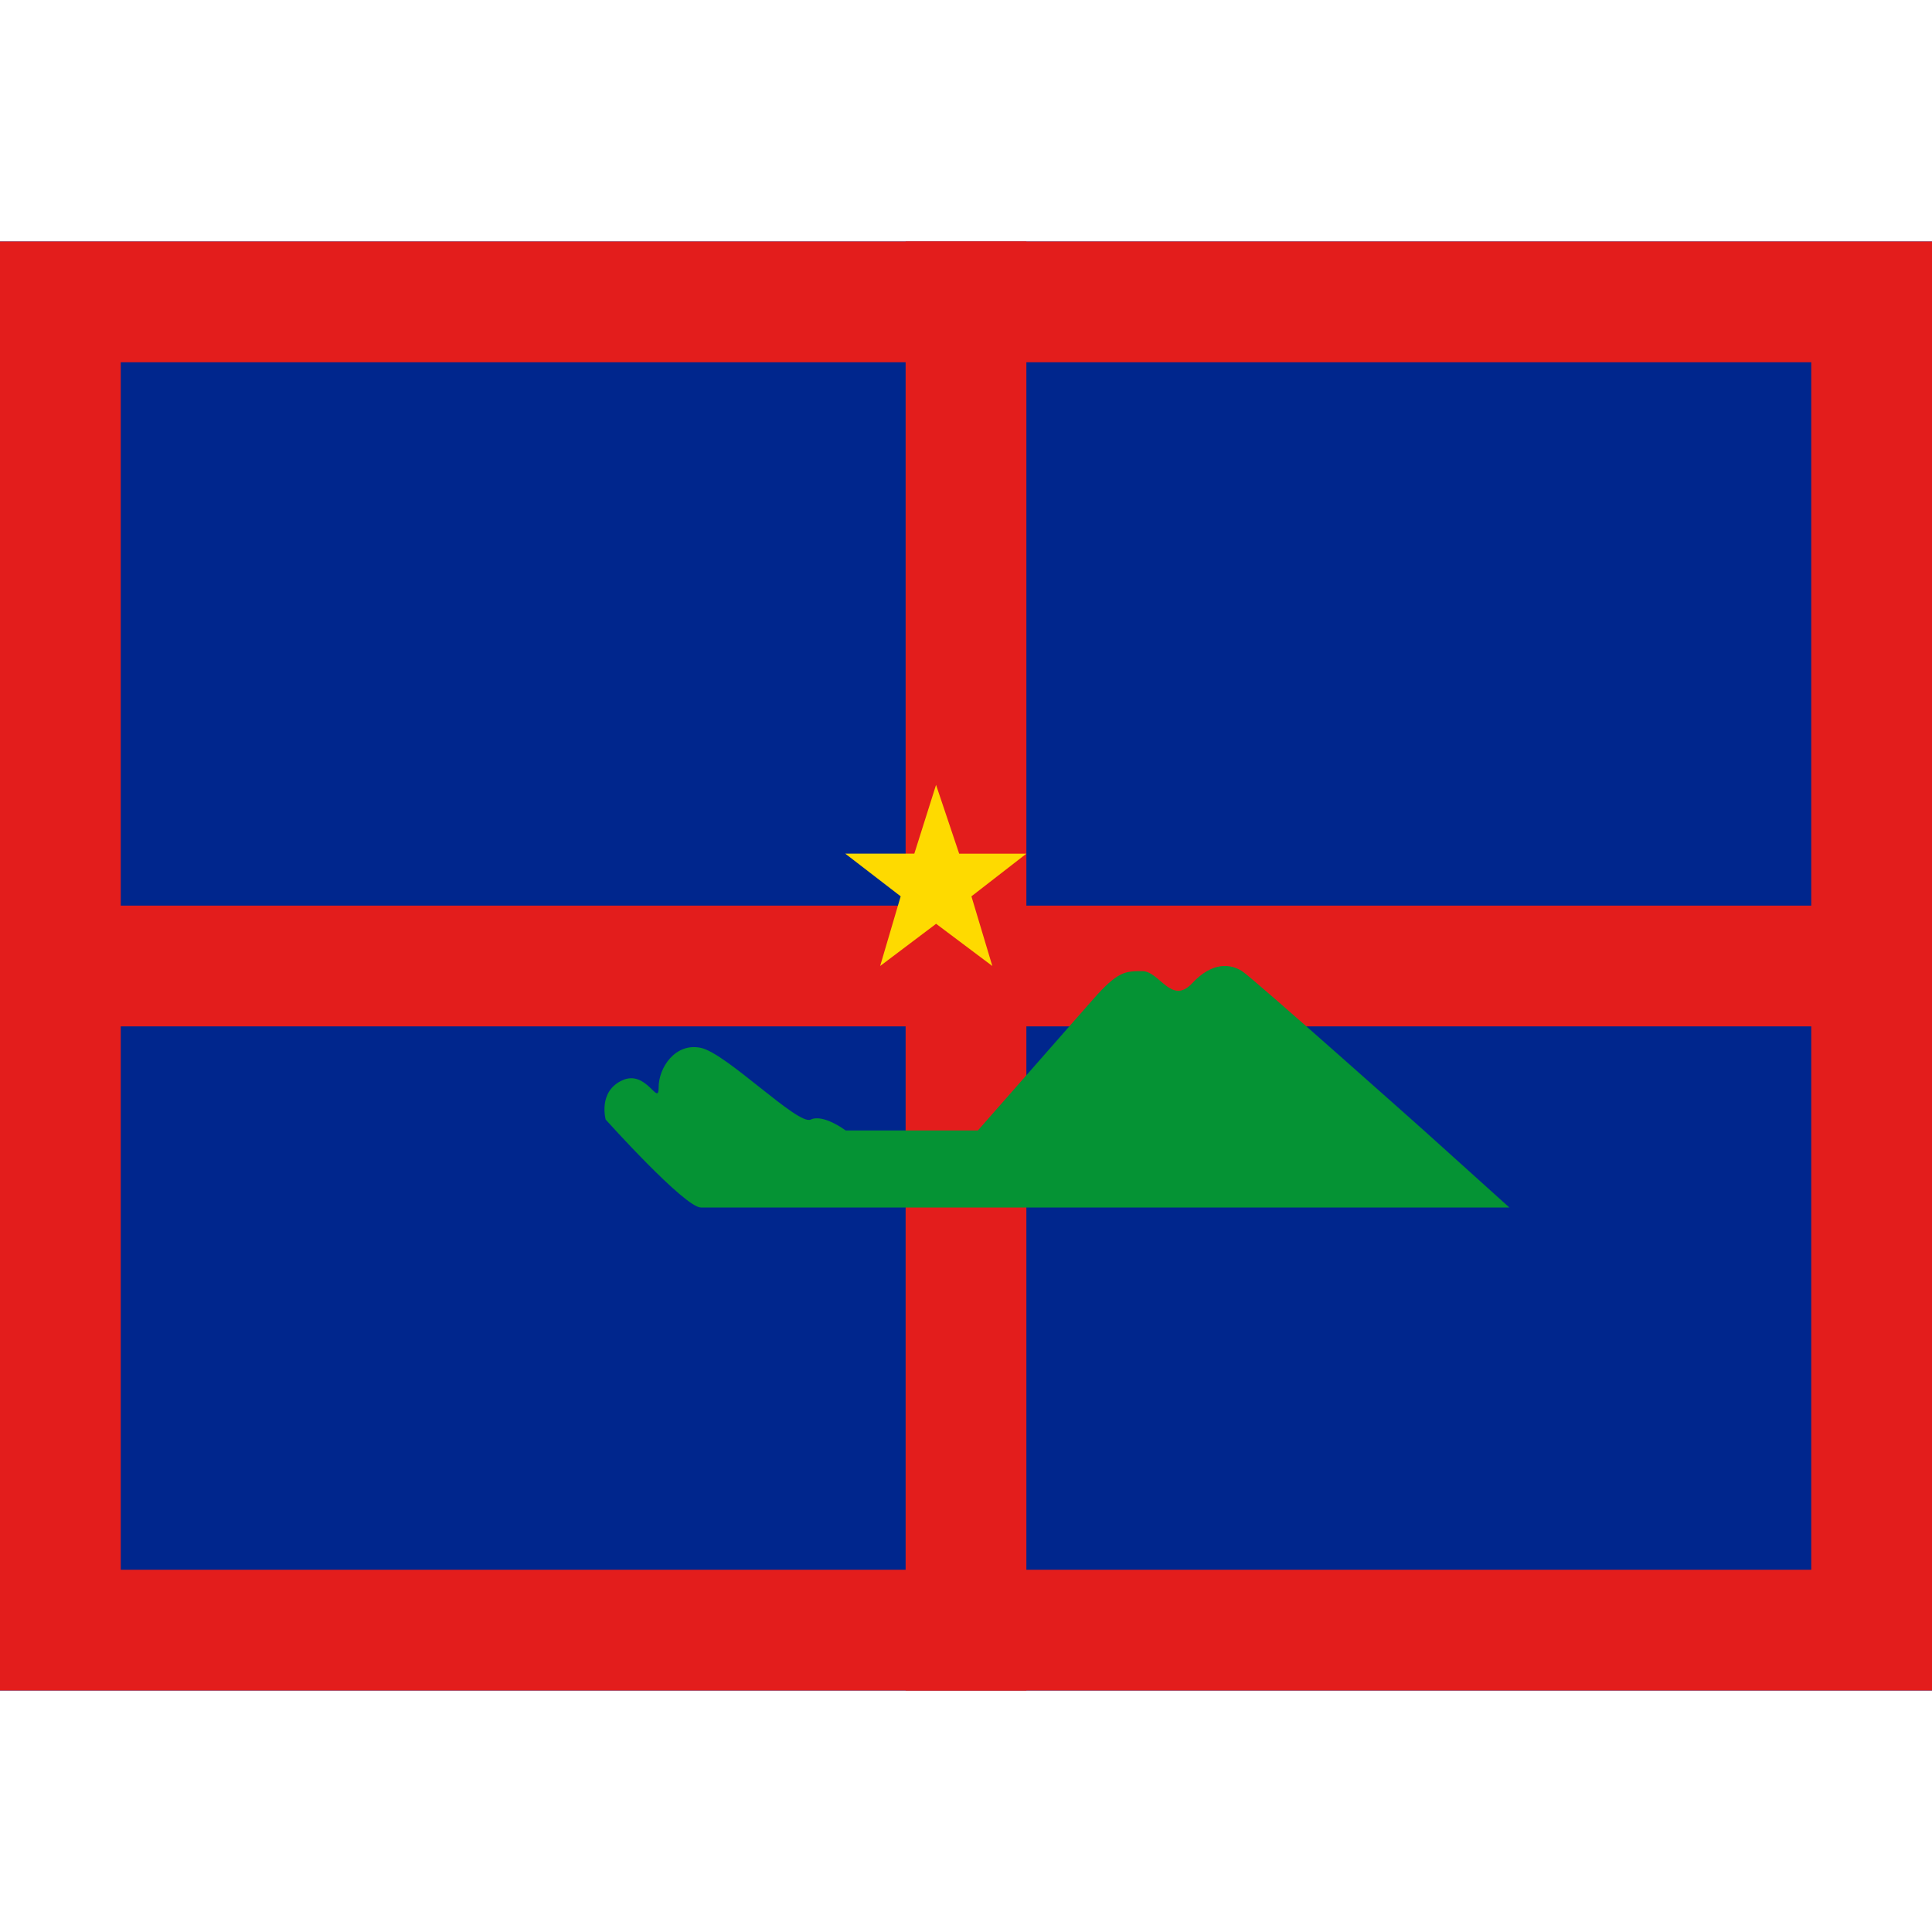 <?xml version="1.0" encoding="iso-8859-1"?>
<!-- Generator: www.svgicons.com -->
<svg xmlns="http://www.w3.org/2000/svg" width="800" height="800" viewBox="0 0 32 24">
<g fill="none"><path fill="#00268D" fill-rule="evenodd" d="M0 0h32v24H0z" clip-rule="evenodd"/><path fill="#00268D" stroke="#E31D1C" stroke-width="2" d="M1 1h30v22H1z"/><path fill="#E31D1C" d="M15 0h2v24h-2z"/><path fill="#E31D1C" d="M0 13v-2h32v2z"/><path fill="#059334" d="M11.609 16H25l-1.416-1.276s-2.831-2.524-3.013-2.64c-.183-.115-.484-.165-.826.203c-.343.367-.54-.202-.824-.202c-.285 0-.406 0-.82.471l-1.904 2.168h-2.19s-.369-.279-.58-.18c-.21.1-1.396-1.099-1.818-1.188c-.423-.09-.7.325-.7.655s-.2-.303-.603-.117c-.405.185-.274.65-.274.65S11.34 16 11.609 16"/><path fill="#FEDA00" fill-rule="evenodd" d="m15.505 11.301l-.927.699l.34-1.154l-.918-.707h1.144L15.504 9l.383 1.14H17l-.91.706l.346 1.154z" clip-rule="evenodd"/></g>
</svg>